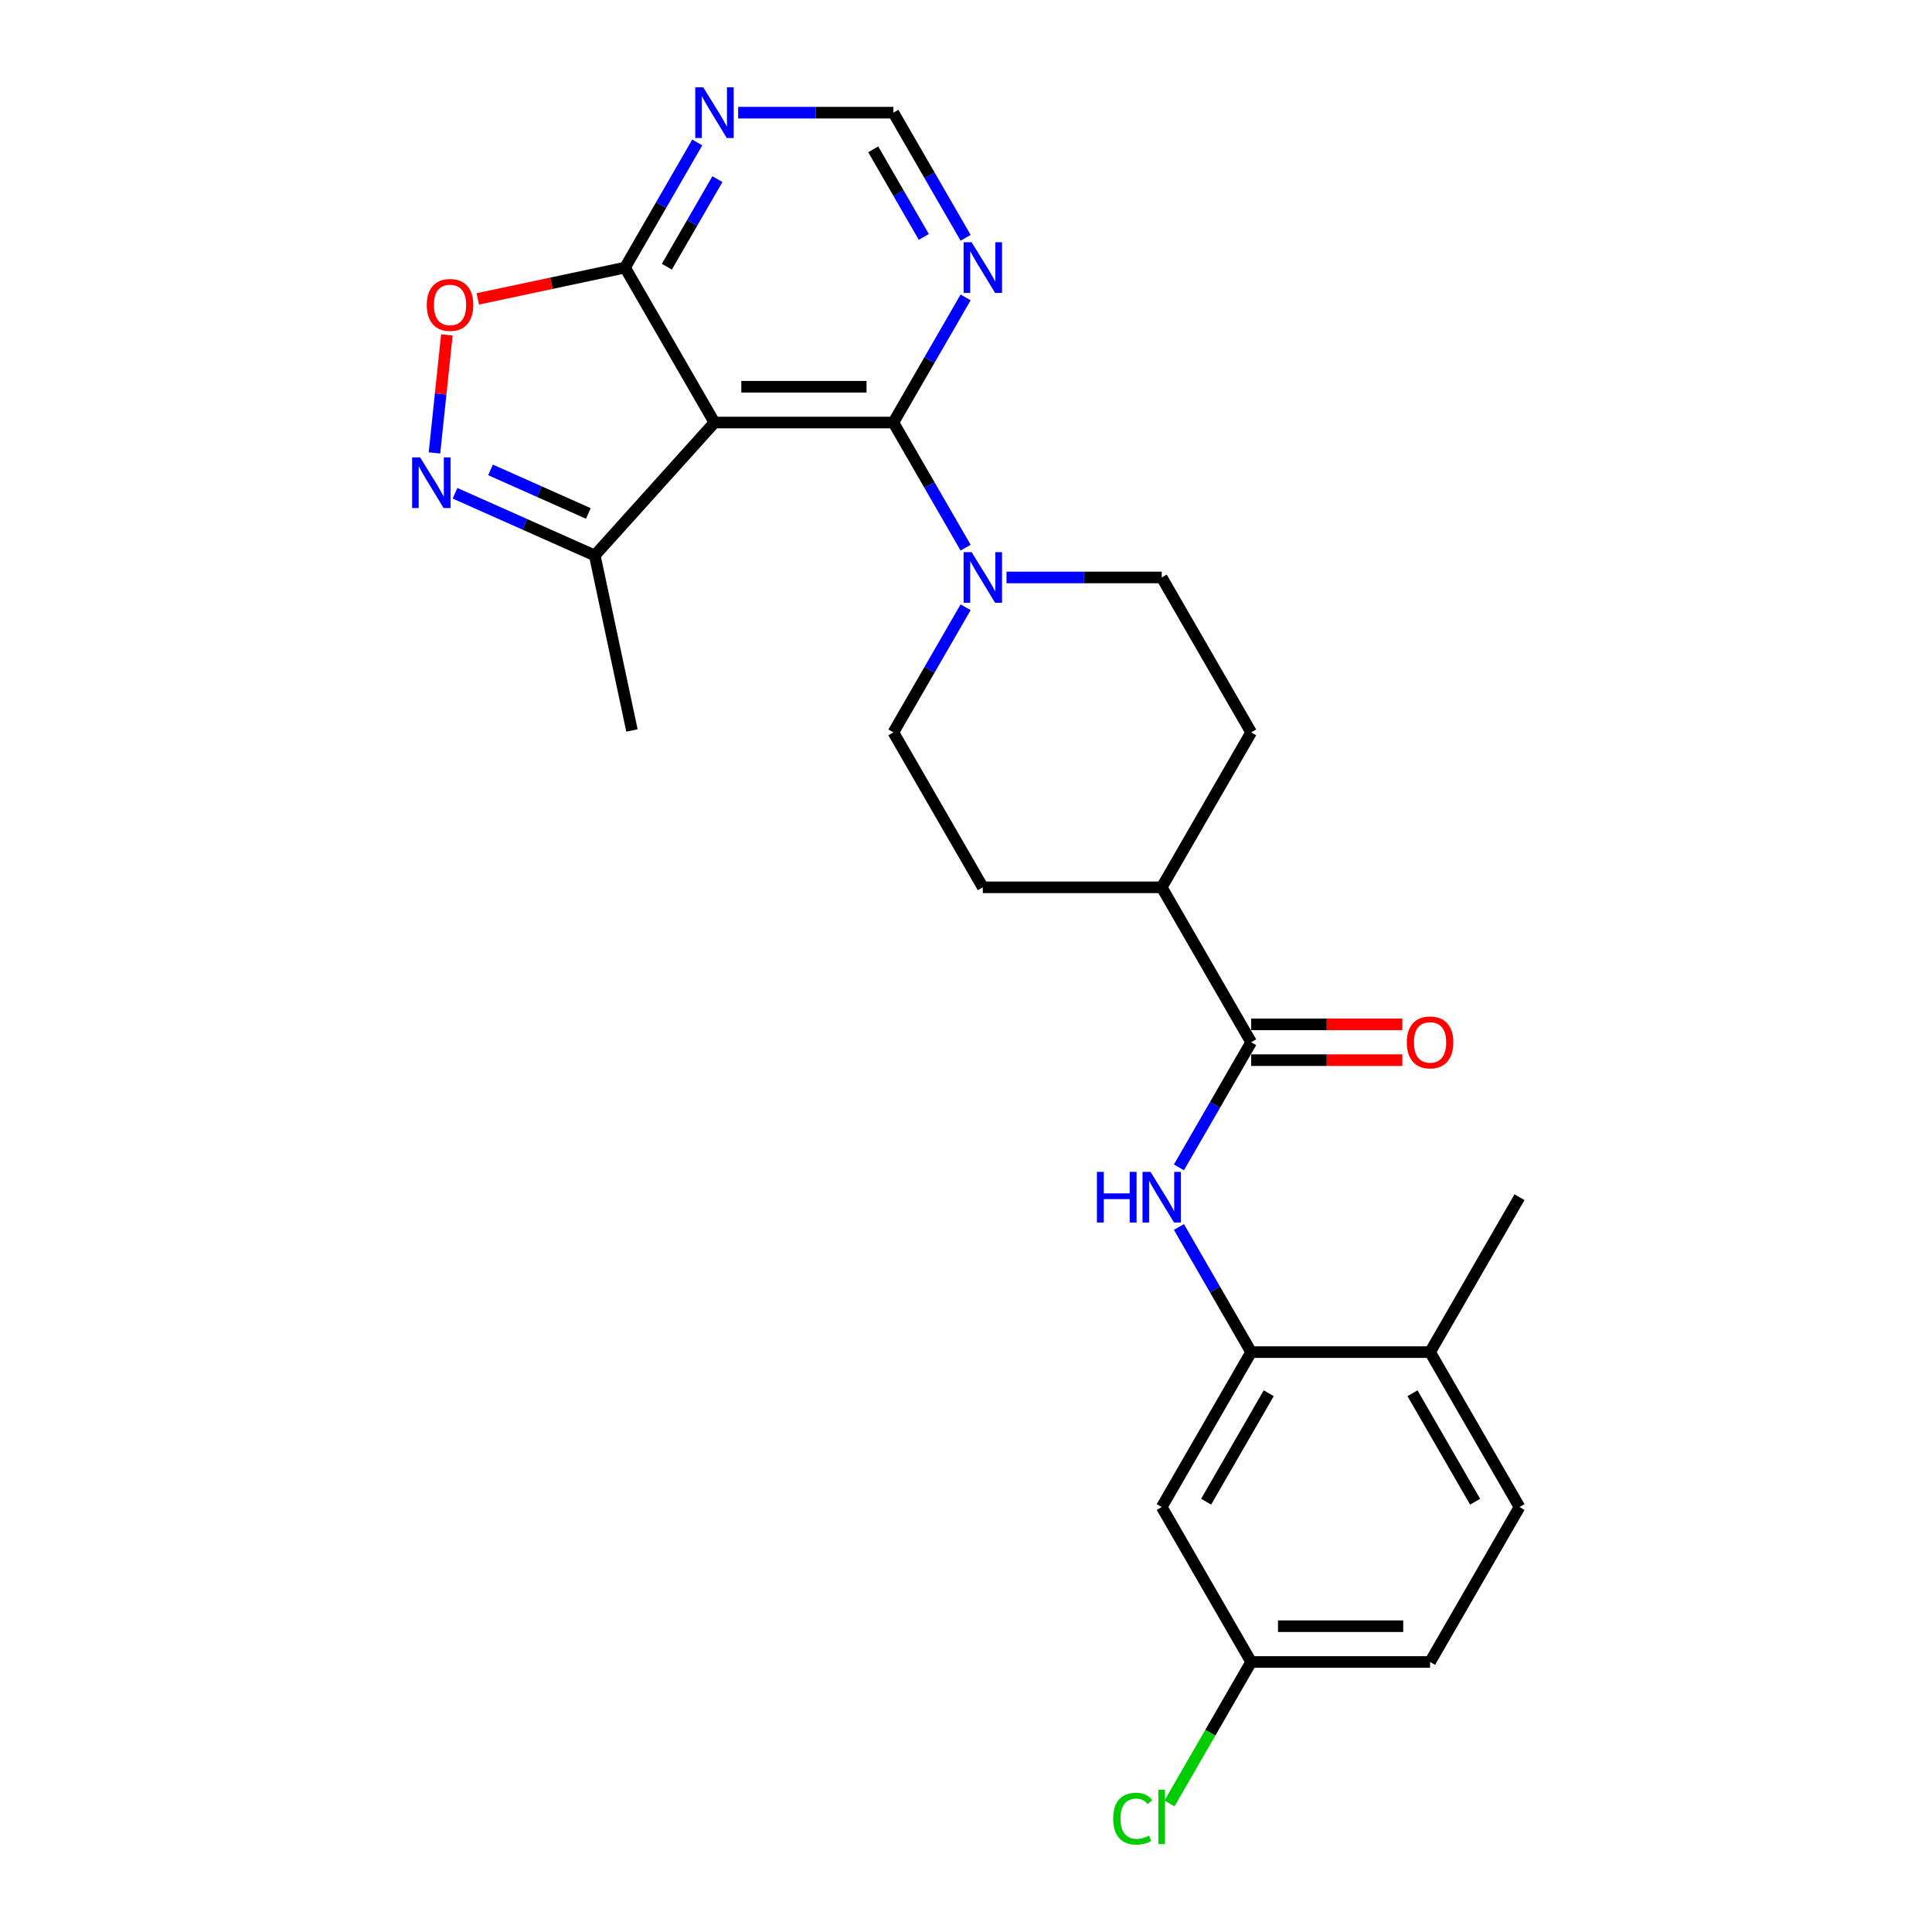 <?xml version='1.0' encoding='iso-8859-1'?>
<svg version='1.1' baseProfile='full'
              xmlns='http://www.w3.org/2000/svg'
                      xmlns:rdkit='http://www.rdkit.org/xml'
                      xmlns:xlink='http://www.w3.org/1999/xlink'
                  xml:space='preserve'
width='1000px' height='1000px' viewBox='0 0 1000 1000'>
<!-- END OF HEADER -->
<rect style='opacity:1.0;fill:#FFFFFF;stroke:none' width='1000' height='1000' x='0' y='0'> </rect>
<path class='bond-0' d='M 369.809,218.701 L 462.406,218.701' style='fill:none;fill-rule:evenodd;stroke:#000000;stroke-width:6px;stroke-linecap:butt;stroke-linejoin:miter;stroke-opacity:1' />
<path class='bond-0' d='M 383.698,200.181 L 448.517,200.181' style='fill:none;fill-rule:evenodd;stroke:#000000;stroke-width:6px;stroke-linecap:butt;stroke-linejoin:miter;stroke-opacity:1' />
<path class='bond-3' d='M 369.809,218.701 L 323.51,138.508' style='fill:none;fill-rule:evenodd;stroke:#000000;stroke-width:6px;stroke-linecap:butt;stroke-linejoin:miter;stroke-opacity:1' />
<path class='bond-7' d='M 369.809,218.701 L 307.848,287.514' style='fill:none;fill-rule:evenodd;stroke:#000000;stroke-width:6px;stroke-linecap:butt;stroke-linejoin:miter;stroke-opacity:1' />
<path class='bond-2' d='M 462.406,218.701 L 481.103,251.083' style='fill:none;fill-rule:evenodd;stroke:#000000;stroke-width:6px;stroke-linecap:butt;stroke-linejoin:miter;stroke-opacity:1' />
<path class='bond-2' d='M 481.103,251.083 L 499.799,283.466' style='fill:none;fill-rule:evenodd;stroke:#0000FF;stroke-width:6px;stroke-linecap:butt;stroke-linejoin:miter;stroke-opacity:1' />
<path class='bond-9' d='M 462.406,218.701 L 481.103,186.318' style='fill:none;fill-rule:evenodd;stroke:#000000;stroke-width:6px;stroke-linecap:butt;stroke-linejoin:miter;stroke-opacity:1' />
<path class='bond-9' d='M 481.103,186.318 L 499.799,153.935' style='fill:none;fill-rule:evenodd;stroke:#0000FF;stroke-width:6px;stroke-linecap:butt;stroke-linejoin:miter;stroke-opacity:1' />
<path class='bond-1' d='M 235.516,255.31 L 271.682,271.412' style='fill:none;fill-rule:evenodd;stroke:#0000FF;stroke-width:6px;stroke-linecap:butt;stroke-linejoin:miter;stroke-opacity:1' />
<path class='bond-1' d='M 271.682,271.412 L 307.848,287.514' style='fill:none;fill-rule:evenodd;stroke:#000000;stroke-width:6px;stroke-linecap:butt;stroke-linejoin:miter;stroke-opacity:1' />
<path class='bond-1' d='M 253.898,243.222 L 279.215,254.494' style='fill:none;fill-rule:evenodd;stroke:#0000FF;stroke-width:6px;stroke-linecap:butt;stroke-linejoin:miter;stroke-opacity:1' />
<path class='bond-1' d='M 279.215,254.494 L 304.531,265.765' style='fill:none;fill-rule:evenodd;stroke:#000000;stroke-width:6px;stroke-linecap:butt;stroke-linejoin:miter;stroke-opacity:1' />
<path class='bond-26' d='M 224.877,234.425 L 228.087,203.89' style='fill:none;fill-rule:evenodd;stroke:#0000FF;stroke-width:6px;stroke-linecap:butt;stroke-linejoin:miter;stroke-opacity:1' />
<path class='bond-26' d='M 228.087,203.89 L 231.296,173.355' style='fill:none;fill-rule:evenodd;stroke:#FF0000;stroke-width:6px;stroke-linecap:butt;stroke-linejoin:miter;stroke-opacity:1' />
<path class='bond-14' d='M 499.799,314.32 L 481.103,346.702' style='fill:none;fill-rule:evenodd;stroke:#0000FF;stroke-width:6px;stroke-linecap:butt;stroke-linejoin:miter;stroke-opacity:1' />
<path class='bond-14' d='M 481.103,346.702 L 462.406,379.085' style='fill:none;fill-rule:evenodd;stroke:#000000;stroke-width:6px;stroke-linecap:butt;stroke-linejoin:miter;stroke-opacity:1' />
<path class='bond-15' d='M 520.965,298.893 L 561.134,298.893' style='fill:none;fill-rule:evenodd;stroke:#0000FF;stroke-width:6px;stroke-linecap:butt;stroke-linejoin:miter;stroke-opacity:1' />
<path class='bond-15' d='M 561.134,298.893 L 601.303,298.893' style='fill:none;fill-rule:evenodd;stroke:#000000;stroke-width:6px;stroke-linecap:butt;stroke-linejoin:miter;stroke-opacity:1' />
<path class='bond-4' d='M 323.51,138.508 L 285.399,146.609' style='fill:none;fill-rule:evenodd;stroke:#000000;stroke-width:6px;stroke-linecap:butt;stroke-linejoin:miter;stroke-opacity:1' />
<path class='bond-4' d='M 285.399,146.609 L 247.288,154.71' style='fill:none;fill-rule:evenodd;stroke:#FF0000;stroke-width:6px;stroke-linecap:butt;stroke-linejoin:miter;stroke-opacity:1' />
<path class='bond-10' d='M 323.51,138.508 L 342.206,106.126' style='fill:none;fill-rule:evenodd;stroke:#000000;stroke-width:6px;stroke-linecap:butt;stroke-linejoin:miter;stroke-opacity:1' />
<path class='bond-10' d='M 342.206,106.126 L 360.902,73.743' style='fill:none;fill-rule:evenodd;stroke:#0000FF;stroke-width:6px;stroke-linecap:butt;stroke-linejoin:miter;stroke-opacity:1' />
<path class='bond-10' d='M 345.157,138.053 L 358.244,115.386' style='fill:none;fill-rule:evenodd;stroke:#000000;stroke-width:6px;stroke-linecap:butt;stroke-linejoin:miter;stroke-opacity:1' />
<path class='bond-10' d='M 358.244,115.386 L 371.331,92.718' style='fill:none;fill-rule:evenodd;stroke:#0000FF;stroke-width:6px;stroke-linecap:butt;stroke-linejoin:miter;stroke-opacity:1' />
<path class='bond-5' d='M 647.602,539.469 L 601.303,459.277' style='fill:none;fill-rule:evenodd;stroke:#000000;stroke-width:6px;stroke-linecap:butt;stroke-linejoin:miter;stroke-opacity:1' />
<path class='bond-6' d='M 647.602,539.469 L 628.906,571.852' style='fill:none;fill-rule:evenodd;stroke:#000000;stroke-width:6px;stroke-linecap:butt;stroke-linejoin:miter;stroke-opacity:1' />
<path class='bond-6' d='M 628.906,571.852 L 610.21,604.235' style='fill:none;fill-rule:evenodd;stroke:#0000FF;stroke-width:6px;stroke-linecap:butt;stroke-linejoin:miter;stroke-opacity:1' />
<path class='bond-17' d='M 647.602,548.729 L 686.725,548.729' style='fill:none;fill-rule:evenodd;stroke:#000000;stroke-width:6px;stroke-linecap:butt;stroke-linejoin:miter;stroke-opacity:1' />
<path class='bond-17' d='M 686.725,548.729 L 725.848,548.729' style='fill:none;fill-rule:evenodd;stroke:#FF0000;stroke-width:6px;stroke-linecap:butt;stroke-linejoin:miter;stroke-opacity:1' />
<path class='bond-17' d='M 647.602,530.21 L 686.725,530.21' style='fill:none;fill-rule:evenodd;stroke:#000000;stroke-width:6px;stroke-linecap:butt;stroke-linejoin:miter;stroke-opacity:1' />
<path class='bond-17' d='M 686.725,530.21 L 725.848,530.21' style='fill:none;fill-rule:evenodd;stroke:#FF0000;stroke-width:6px;stroke-linecap:butt;stroke-linejoin:miter;stroke-opacity:1' />
<path class='bond-8' d='M 610.21,635.088 L 628.906,667.471' style='fill:none;fill-rule:evenodd;stroke:#0000FF;stroke-width:6px;stroke-linecap:butt;stroke-linejoin:miter;stroke-opacity:1' />
<path class='bond-8' d='M 628.906,667.471 L 647.602,699.854' style='fill:none;fill-rule:evenodd;stroke:#000000;stroke-width:6px;stroke-linecap:butt;stroke-linejoin:miter;stroke-opacity:1' />
<path class='bond-24' d='M 307.848,287.514 L 327.101,378.089' style='fill:none;fill-rule:evenodd;stroke:#000000;stroke-width:6px;stroke-linecap:butt;stroke-linejoin:miter;stroke-opacity:1' />
<path class='bond-11' d='M 647.602,699.854 L 601.303,780.046' style='fill:none;fill-rule:evenodd;stroke:#000000;stroke-width:6px;stroke-linecap:butt;stroke-linejoin:miter;stroke-opacity:1' />
<path class='bond-11' d='M 656.696,721.142 L 624.287,777.277' style='fill:none;fill-rule:evenodd;stroke:#000000;stroke-width:6px;stroke-linecap:butt;stroke-linejoin:miter;stroke-opacity:1' />
<path class='bond-16' d='M 647.602,699.854 L 740.2,699.854' style='fill:none;fill-rule:evenodd;stroke:#000000;stroke-width:6px;stroke-linecap:butt;stroke-linejoin:miter;stroke-opacity:1' />
<path class='bond-27' d='M 499.799,123.082 L 481.103,90.699' style='fill:none;fill-rule:evenodd;stroke:#0000FF;stroke-width:6px;stroke-linecap:butt;stroke-linejoin:miter;stroke-opacity:1' />
<path class='bond-27' d='M 481.103,90.699 L 462.406,58.316' style='fill:none;fill-rule:evenodd;stroke:#000000;stroke-width:6px;stroke-linecap:butt;stroke-linejoin:miter;stroke-opacity:1' />
<path class='bond-27' d='M 478.152,122.627 L 465.064,99.959' style='fill:none;fill-rule:evenodd;stroke:#0000FF;stroke-width:6px;stroke-linecap:butt;stroke-linejoin:miter;stroke-opacity:1' />
<path class='bond-27' d='M 465.064,99.959 L 451.977,77.291' style='fill:none;fill-rule:evenodd;stroke:#000000;stroke-width:6px;stroke-linecap:butt;stroke-linejoin:miter;stroke-opacity:1' />
<path class='bond-12' d='M 382.068,58.316 L 422.237,58.316' style='fill:none;fill-rule:evenodd;stroke:#0000FF;stroke-width:6px;stroke-linecap:butt;stroke-linejoin:miter;stroke-opacity:1' />
<path class='bond-12' d='M 422.237,58.316 L 462.406,58.316' style='fill:none;fill-rule:evenodd;stroke:#000000;stroke-width:6px;stroke-linecap:butt;stroke-linejoin:miter;stroke-opacity:1' />
<path class='bond-21' d='M 601.303,780.046 L 647.602,860.238' style='fill:none;fill-rule:evenodd;stroke:#000000;stroke-width:6px;stroke-linecap:butt;stroke-linejoin:miter;stroke-opacity:1' />
<path class='bond-13' d='M 601.303,459.277 L 647.602,379.085' style='fill:none;fill-rule:evenodd;stroke:#000000;stroke-width:6px;stroke-linecap:butt;stroke-linejoin:miter;stroke-opacity:1' />
<path class='bond-28' d='M 601.303,459.277 L 508.705,459.277' style='fill:none;fill-rule:evenodd;stroke:#000000;stroke-width:6px;stroke-linecap:butt;stroke-linejoin:miter;stroke-opacity:1' />
<path class='bond-19' d='M 462.406,379.085 L 508.705,459.277' style='fill:none;fill-rule:evenodd;stroke:#000000;stroke-width:6px;stroke-linecap:butt;stroke-linejoin:miter;stroke-opacity:1' />
<path class='bond-18' d='M 601.303,298.893 L 647.602,379.085' style='fill:none;fill-rule:evenodd;stroke:#000000;stroke-width:6px;stroke-linecap:butt;stroke-linejoin:miter;stroke-opacity:1' />
<path class='bond-20' d='M 740.2,699.854 L 786.499,780.046' style='fill:none;fill-rule:evenodd;stroke:#000000;stroke-width:6px;stroke-linecap:butt;stroke-linejoin:miter;stroke-opacity:1' />
<path class='bond-20' d='M 731.107,721.142 L 763.516,777.277' style='fill:none;fill-rule:evenodd;stroke:#000000;stroke-width:6px;stroke-linecap:butt;stroke-linejoin:miter;stroke-opacity:1' />
<path class='bond-25' d='M 740.2,699.854 L 786.499,619.662' style='fill:none;fill-rule:evenodd;stroke:#000000;stroke-width:6px;stroke-linecap:butt;stroke-linejoin:miter;stroke-opacity:1' />
<path class='bond-22' d='M 786.499,780.046 L 740.2,860.238' style='fill:none;fill-rule:evenodd;stroke:#000000;stroke-width:6px;stroke-linecap:butt;stroke-linejoin:miter;stroke-opacity:1' />
<path class='bond-23' d='M 647.602,860.238 L 626.462,896.854' style='fill:none;fill-rule:evenodd;stroke:#000000;stroke-width:6px;stroke-linecap:butt;stroke-linejoin:miter;stroke-opacity:1' />
<path class='bond-23' d='M 626.462,896.854 L 605.322,933.47' style='fill:none;fill-rule:evenodd;stroke:#00CC00;stroke-width:6px;stroke-linecap:butt;stroke-linejoin:miter;stroke-opacity:1' />
<path class='bond-29' d='M 647.602,860.238 L 740.2,860.238' style='fill:none;fill-rule:evenodd;stroke:#000000;stroke-width:6px;stroke-linecap:butt;stroke-linejoin:miter;stroke-opacity:1' />
<path class='bond-29' d='M 661.492,841.719 L 726.311,841.719' style='fill:none;fill-rule:evenodd;stroke:#000000;stroke-width:6px;stroke-linecap:butt;stroke-linejoin:miter;stroke-opacity:1' />
<path  class='atom-2' d='M 217.459 236.739
L 226.052 250.629
Q 226.904 252, 228.275 254.481
Q 229.645 256.963, 229.719 257.111
L 229.719 236.739
L 233.201 236.739
L 233.201 262.963
L 229.608 262.963
L 220.385 247.777
Q 219.311 245.999, 218.163 243.962
Q 217.052 241.925, 216.719 241.295
L 216.719 262.963
L 213.311 262.963
L 213.311 236.739
L 217.459 236.739
' fill='#0000FF'/>
<path  class='atom-3' d='M 502.909 285.781
L 511.502 299.671
Q 512.354 301.041, 513.724 303.523
Q 515.095 306.004, 515.169 306.152
L 515.169 285.781
L 518.65 285.781
L 518.65 312.005
L 515.058 312.005
L 505.835 296.819
Q 504.761 295.041, 503.613 293.004
Q 502.501 290.966, 502.168 290.337
L 502.168 312.005
L 498.76 312.005
L 498.76 285.781
L 502.909 285.781
' fill='#0000FF'/>
<path  class='atom-5' d='M 220.897 157.835
Q 220.897 151.538, 224.009 148.019
Q 227.12 144.501, 232.935 144.501
Q 238.75 144.501, 241.862 148.019
Q 244.973 151.538, 244.973 157.835
Q 244.973 164.205, 241.824 167.835
Q 238.676 171.428, 232.935 171.428
Q 227.157 171.428, 224.009 167.835
Q 220.897 164.242, 220.897 157.835
M 232.935 168.465
Q 236.935 168.465, 239.084 165.798
Q 241.269 163.094, 241.269 157.835
Q 241.269 152.686, 239.084 150.094
Q 236.935 147.464, 232.935 147.464
Q 228.935 147.464, 226.75 150.056
Q 224.601 152.649, 224.601 157.835
Q 224.601 163.131, 226.75 165.798
Q 228.935 168.465, 232.935 168.465
' fill='#FF0000'/>
<path  class='atom-7' d='M 567.764 606.55
L 571.32 606.55
L 571.32 617.698
L 584.728 617.698
L 584.728 606.55
L 588.284 606.55
L 588.284 632.773
L 584.728 632.773
L 584.728 620.662
L 571.32 620.662
L 571.32 632.773
L 567.764 632.773
L 567.764 606.55
' fill='#0000FF'/>
<path  class='atom-7' d='M 595.507 606.55
L 604.1 620.439
Q 604.952 621.81, 606.322 624.291
Q 607.693 626.773, 607.767 626.921
L 607.767 606.55
L 611.248 606.55
L 611.248 632.773
L 607.656 632.773
L 598.433 617.587
Q 597.359 615.809, 596.211 613.772
Q 595.099 611.735, 594.766 611.105
L 594.766 632.773
L 591.358 632.773
L 591.358 606.55
L 595.507 606.55
' fill='#0000FF'/>
<path  class='atom-10' d='M 502.909 125.397
L 511.502 139.286
Q 512.354 140.657, 513.724 143.138
Q 515.095 145.62, 515.169 145.768
L 515.169 125.397
L 518.65 125.397
L 518.65 151.62
L 515.058 151.62
L 505.835 136.434
Q 504.761 134.656, 503.613 132.619
Q 502.501 130.582, 502.168 129.952
L 502.168 151.62
L 498.76 151.62
L 498.76 125.397
L 502.909 125.397
' fill='#0000FF'/>
<path  class='atom-11' d='M 364.012 45.204
L 372.605 59.094
Q 373.457 60.465, 374.827 62.946
Q 376.198 65.428, 376.272 65.576
L 376.272 45.204
L 379.754 45.204
L 379.754 71.428
L 376.161 71.428
L 366.938 56.242
Q 365.864 54.464, 364.716 52.427
Q 363.604 50.39, 363.271 49.76
L 363.271 71.428
L 359.864 71.428
L 359.864 45.204
L 364.012 45.204
' fill='#0000FF'/>
<path  class='atom-18' d='M 728.163 539.543
Q 728.163 533.247, 731.274 529.728
Q 734.385 526.209, 740.2 526.209
Q 746.015 526.209, 749.127 529.728
Q 752.238 533.247, 752.238 539.543
Q 752.238 545.914, 749.09 549.544
Q 745.941 553.137, 740.2 553.137
Q 734.422 553.137, 731.274 549.544
Q 728.163 545.951, 728.163 539.543
M 740.2 550.174
Q 744.201 550.174, 746.349 547.507
Q 748.534 544.803, 748.534 539.543
Q 748.534 534.395, 746.349 531.802
Q 744.201 529.172, 740.2 529.172
Q 736.2 529.172, 734.015 531.765
Q 731.867 534.358, 731.867 539.543
Q 731.867 544.84, 734.015 547.507
Q 736.2 550.174, 740.2 550.174
' fill='#FF0000'/>
<path  class='atom-24' d='M 576.191 941.338
Q 576.191 934.819, 579.228 931.411
Q 582.302 927.967, 588.117 927.967
Q 593.525 927.967, 596.414 931.782
L 593.97 933.782
Q 591.858 931.004, 588.117 931.004
Q 584.154 931.004, 582.043 933.671
Q 579.969 936.3, 579.969 941.338
Q 579.969 946.523, 582.117 949.19
Q 584.302 951.857, 588.525 951.857
Q 591.414 951.857, 594.785 950.116
L 595.822 952.894
Q 594.451 953.783, 592.377 954.301
Q 590.303 954.82, 588.006 954.82
Q 582.302 954.82, 579.228 951.338
Q 576.191 947.857, 576.191 941.338
' fill='#00CC00'/>
<path  class='atom-24' d='M 599.6 926.374
L 603.007 926.374
L 603.007 954.487
L 599.6 954.487
L 599.6 926.374
' fill='#00CC00'/>
</svg>
